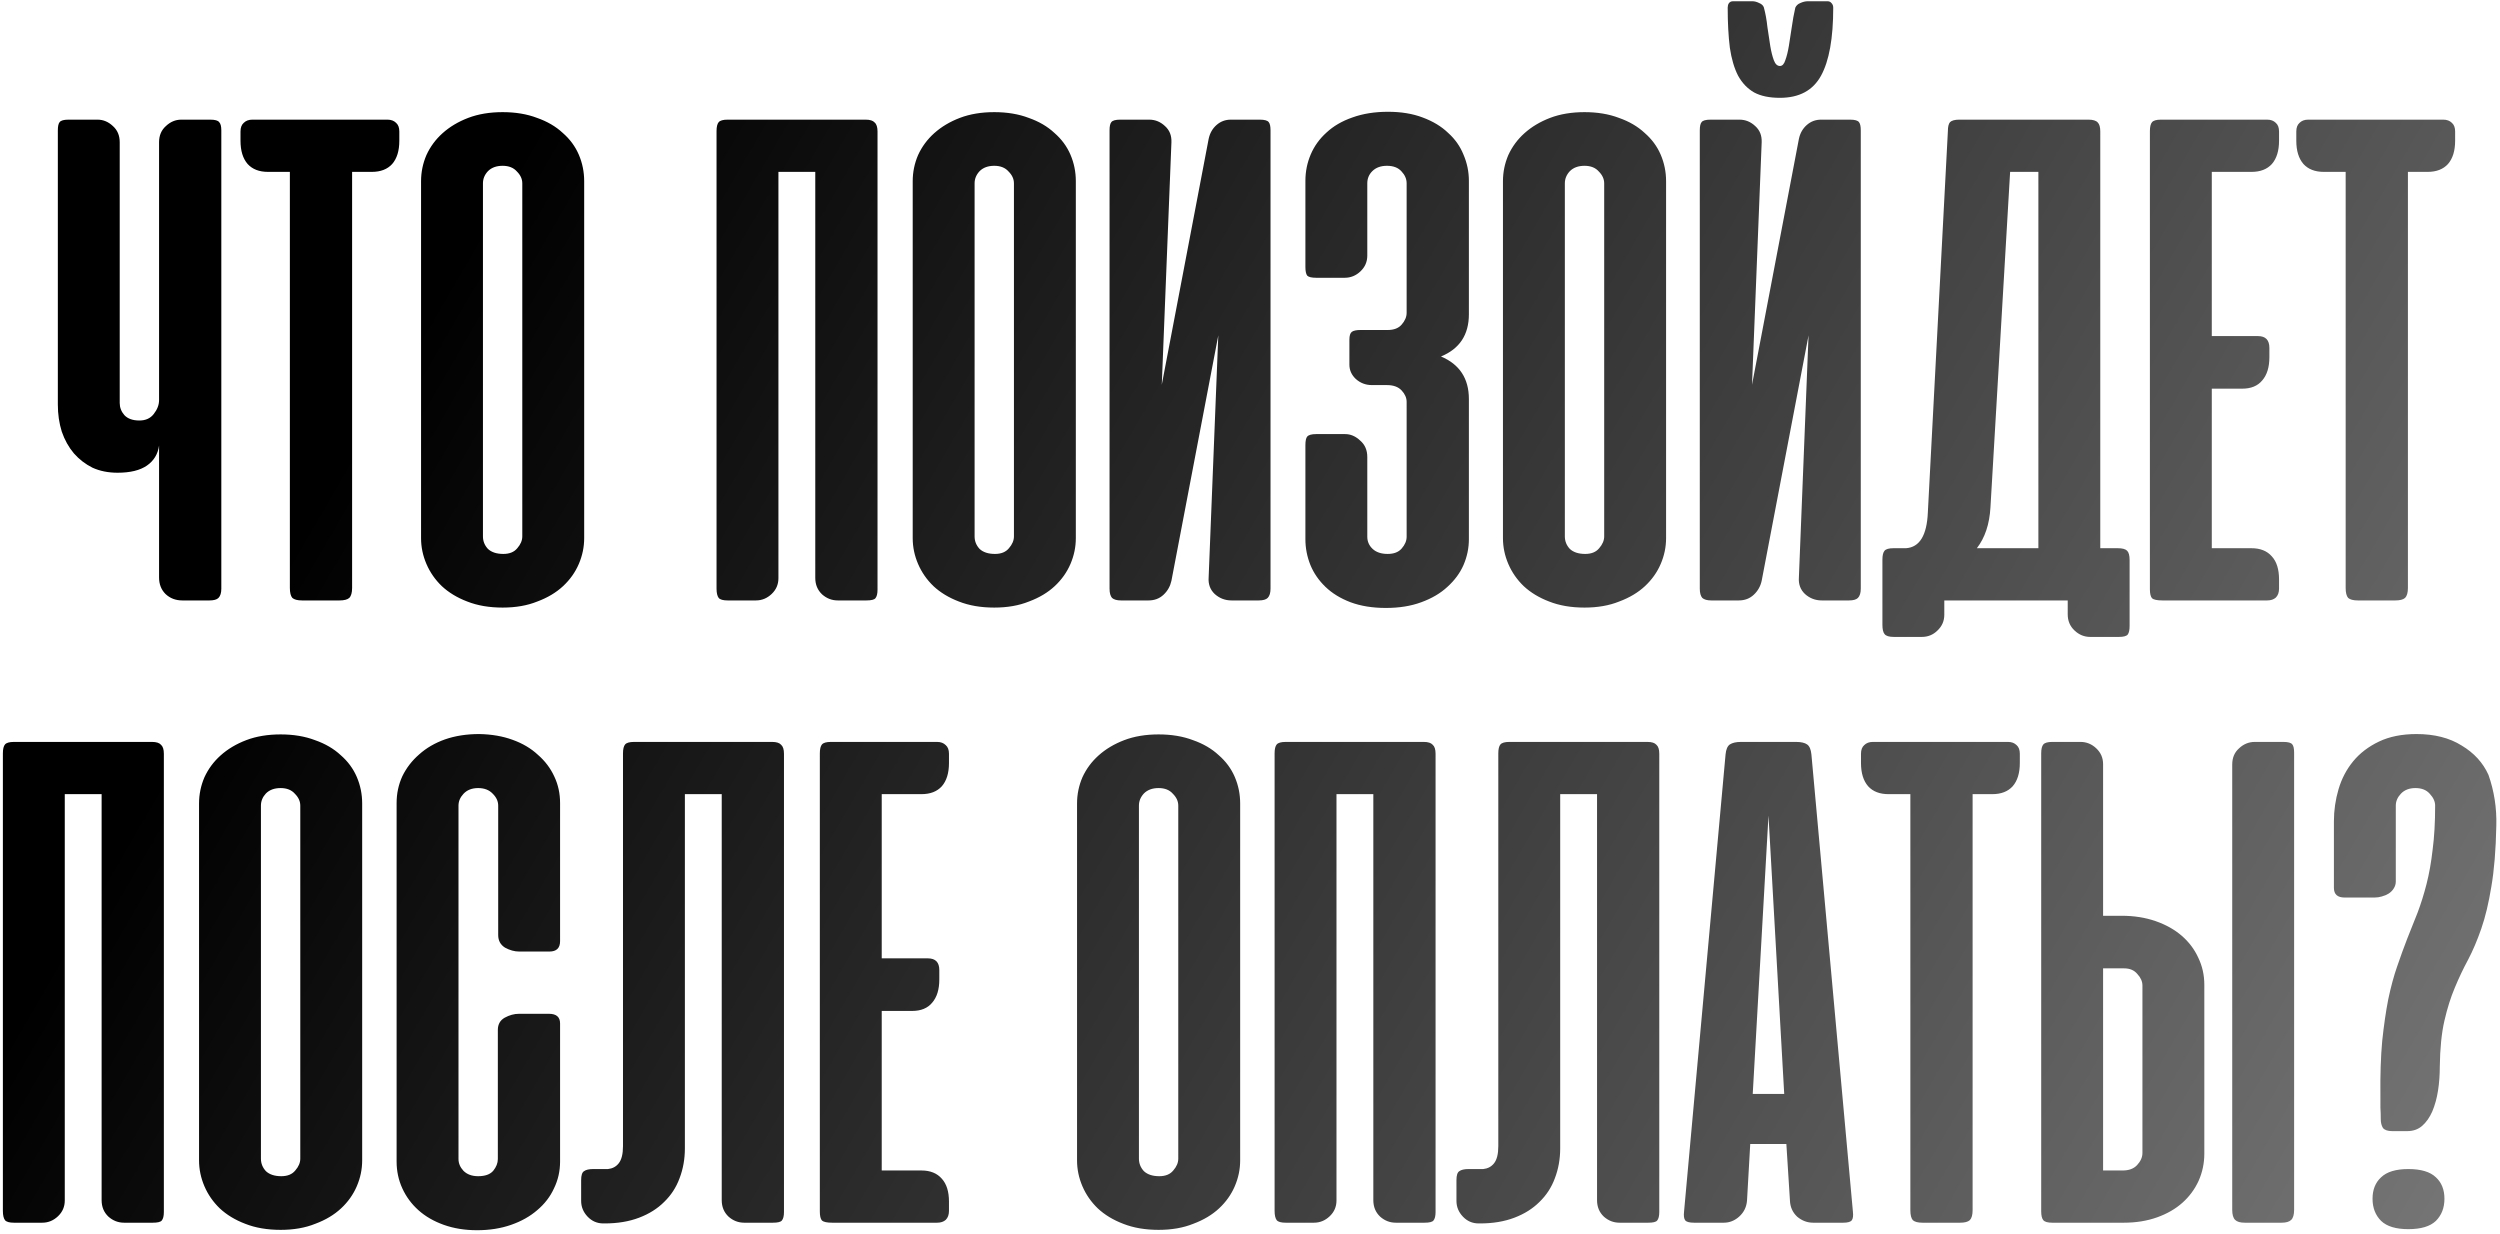 <?xml version="1.0" encoding="UTF-8"?> <svg xmlns="http://www.w3.org/2000/svg" width="229" height="113" viewBox="0 0 229 113" fill="none"> <path d="M14.571 13.025C14.571 12.413 14.778 11.921 15.194 11.55C15.609 11.157 16.078 10.96 16.602 10.96H19.257C19.694 10.96 19.967 11.037 20.076 11.19C20.207 11.321 20.273 11.572 20.273 11.943V53.919C20.273 54.312 20.185 54.596 20.01 54.771C19.858 54.923 19.584 55 19.191 55H16.701C16.089 55 15.576 54.803 15.161 54.41C14.768 54.017 14.571 53.514 14.571 52.903V40.812C14.462 41.598 14.09 42.21 13.457 42.647C12.823 43.084 11.928 43.302 10.77 43.302C9.918 43.302 9.153 43.149 8.476 42.843C7.821 42.516 7.253 42.079 6.772 41.532C6.292 40.965 5.92 40.298 5.658 39.534C5.418 38.769 5.298 37.939 5.298 37.043V11.943C5.298 11.572 5.352 11.321 5.462 11.19C5.571 11.037 5.844 10.96 6.281 10.96H8.935C9.459 10.96 9.929 11.157 10.344 11.55C10.759 11.921 10.966 12.413 10.966 13.025V36.912C10.966 37.327 11.108 37.699 11.393 38.026C11.698 38.354 12.157 38.518 12.769 38.518C13.337 38.518 13.774 38.321 14.079 37.928C14.407 37.513 14.571 37.087 14.571 36.65V13.025ZM35.497 10.96C35.825 10.96 36.087 11.059 36.284 11.255C36.48 11.43 36.578 11.692 36.578 12.042V12.894C36.578 13.811 36.36 14.521 35.923 15.024C35.486 15.504 34.864 15.744 34.055 15.744H32.253V53.853C32.253 54.29 32.166 54.596 31.991 54.771C31.816 54.923 31.521 55 31.106 55H27.666C27.251 55 26.956 54.923 26.781 54.771C26.628 54.596 26.552 54.29 26.552 53.853V15.744H24.553C23.744 15.744 23.122 15.504 22.685 15.024C22.248 14.521 22.03 13.811 22.03 12.894V12.042C22.03 11.692 22.128 11.43 22.325 11.255C22.521 11.059 22.783 10.96 23.111 10.96H35.497ZM38.569 16.596C38.569 15.766 38.733 14.969 39.061 14.204C39.41 13.44 39.902 12.773 40.535 12.205C41.191 11.616 41.977 11.146 42.895 10.796C43.812 10.447 44.861 10.272 46.04 10.272C47.22 10.272 48.268 10.447 49.186 10.796C50.125 11.124 50.912 11.583 51.545 12.173C52.2 12.741 52.692 13.407 53.02 14.171C53.347 14.936 53.511 15.744 53.511 16.596V49.298C53.511 50.107 53.347 50.893 53.02 51.658C52.692 52.422 52.211 53.099 51.578 53.689C50.944 54.279 50.158 54.749 49.219 55.098C48.301 55.47 47.242 55.655 46.04 55.655C44.817 55.655 43.736 55.47 42.796 55.098C41.879 54.749 41.103 54.279 40.47 53.689C39.858 53.099 39.388 52.422 39.061 51.658C38.733 50.893 38.569 50.107 38.569 49.298V16.596ZM44.238 49.135C44.238 49.572 44.391 49.954 44.697 50.282C45.024 50.587 45.494 50.74 46.106 50.74C46.674 50.74 47.1 50.565 47.384 50.216C47.69 49.866 47.842 49.506 47.842 49.135V16.793C47.842 16.4 47.679 16.039 47.351 15.712C47.045 15.362 46.608 15.187 46.04 15.187C45.472 15.187 45.024 15.351 44.697 15.679C44.391 16.006 44.238 16.378 44.238 16.793V49.135ZM80.381 54.017C80.381 54.388 80.315 54.651 80.184 54.803C80.075 54.934 79.802 55 79.365 55H76.743C76.197 55 75.717 54.814 75.302 54.443C74.887 54.05 74.679 53.547 74.679 52.936V15.744H71.304V52.968C71.304 53.536 71.097 54.017 70.681 54.41C70.266 54.803 69.786 55 69.24 55H66.651C66.236 55 65.963 54.923 65.832 54.771C65.701 54.596 65.635 54.312 65.635 53.919V12.009C65.635 11.616 65.701 11.343 65.832 11.19C65.963 11.037 66.236 10.96 66.651 10.96H79.299C79.693 10.96 79.966 11.048 80.118 11.222C80.293 11.375 80.381 11.648 80.381 12.042V54.017ZM83.604 16.596C83.604 15.766 83.768 14.969 84.096 14.204C84.445 13.44 84.937 12.773 85.57 12.205C86.226 11.616 87.012 11.146 87.93 10.796C88.847 10.447 89.896 10.272 91.075 10.272C92.255 10.272 93.303 10.447 94.221 10.796C95.16 11.124 95.947 11.583 96.58 12.173C97.236 12.741 97.727 13.407 98.055 14.171C98.382 14.936 98.546 15.744 98.546 16.596V49.298C98.546 50.107 98.382 50.893 98.055 51.658C97.727 52.422 97.246 53.099 96.613 53.689C95.98 54.279 95.193 54.749 94.254 55.098C93.336 55.47 92.277 55.655 91.075 55.655C89.852 55.655 88.771 55.47 87.831 55.098C86.914 54.749 86.138 54.279 85.505 53.689C84.893 53.099 84.423 52.422 84.096 51.658C83.768 50.893 83.604 50.107 83.604 49.298V16.596ZM89.273 49.135C89.273 49.572 89.426 49.954 89.732 50.282C90.059 50.587 90.529 50.74 91.141 50.74C91.709 50.74 92.135 50.565 92.419 50.216C92.725 49.866 92.877 49.506 92.877 49.135V16.793C92.877 16.4 92.714 16.039 92.386 15.712C92.08 15.362 91.643 15.187 91.075 15.187C90.507 15.187 90.059 15.351 89.732 15.679C89.426 16.006 89.273 16.378 89.273 16.793V49.135ZM101.635 53.919V11.943C101.635 11.572 101.689 11.321 101.798 11.19C101.908 11.037 102.181 10.96 102.618 10.96H105.272C105.818 10.96 106.299 11.157 106.714 11.55C107.129 11.921 107.325 12.413 107.303 13.025L106.419 35.241L110.711 12.73C110.82 12.205 111.061 11.78 111.432 11.452C111.803 11.124 112.24 10.96 112.743 10.96H115.397C115.834 10.96 116.107 11.037 116.216 11.19C116.325 11.321 116.38 11.572 116.38 11.943V53.919C116.38 54.312 116.293 54.596 116.118 54.771C115.965 54.923 115.692 55 115.299 55H112.808C112.219 55 111.705 54.803 111.268 54.41C110.853 54.017 110.668 53.514 110.711 52.903L111.596 30.719L107.303 53.198C107.194 53.7 106.954 54.126 106.583 54.476C106.211 54.825 105.752 55 105.206 55H102.683C102.312 55 102.039 54.923 101.864 54.771C101.711 54.596 101.635 54.312 101.635 53.919ZM125.67 35.274C125.102 35.274 124.61 35.088 124.195 34.717C123.802 34.346 123.605 33.909 123.605 33.406V31.112C123.605 30.741 123.682 30.501 123.835 30.392C123.988 30.282 124.25 30.228 124.621 30.228H127.111C127.679 30.228 128.105 30.064 128.389 29.736C128.695 29.387 128.848 29.026 128.848 28.655V16.793C128.848 16.4 128.695 16.039 128.389 15.712C128.084 15.362 127.636 15.187 127.046 15.187C126.478 15.187 126.03 15.351 125.702 15.679C125.397 15.985 125.244 16.356 125.244 16.793V23.412C125.244 23.98 125.036 24.46 124.621 24.854C124.206 25.247 123.725 25.444 123.179 25.444H120.558C120.143 25.444 119.87 25.378 119.739 25.247C119.63 25.094 119.575 24.832 119.575 24.46V16.564C119.575 15.712 119.739 14.903 120.066 14.139C120.394 13.374 120.875 12.708 121.508 12.14C122.142 11.55 122.928 11.091 123.867 10.764C124.829 10.414 125.921 10.239 127.144 10.239C128.346 10.239 129.405 10.414 130.323 10.764C131.262 11.113 132.038 11.583 132.649 12.173C133.283 12.741 133.752 13.407 134.058 14.171C134.386 14.936 134.55 15.733 134.55 16.564V28.786C134.55 30.665 133.698 31.953 131.994 32.653C133.698 33.373 134.55 34.673 134.55 36.552V49.397C134.55 50.205 134.386 50.991 134.058 51.756C133.731 52.499 133.239 53.165 132.584 53.755C131.95 54.345 131.153 54.814 130.192 55.164C129.252 55.513 128.171 55.688 126.948 55.688C125.724 55.688 124.643 55.513 123.704 55.164C122.786 54.814 122.022 54.345 121.41 53.755C120.798 53.165 120.339 52.499 120.034 51.756C119.728 50.991 119.575 50.205 119.575 49.397V40.779C119.575 40.386 119.63 40.123 119.739 39.992C119.87 39.84 120.143 39.763 120.558 39.763H123.212C123.715 39.763 124.173 39.96 124.588 40.353C125.025 40.724 125.244 41.227 125.244 41.86V49.167C125.244 49.604 125.408 49.976 125.735 50.282C126.063 50.587 126.522 50.74 127.111 50.74C127.679 50.74 128.105 50.576 128.389 50.249C128.695 49.899 128.848 49.539 128.848 49.167V36.814C128.848 36.443 128.695 36.093 128.389 35.765C128.084 35.438 127.636 35.274 127.046 35.274H125.67ZM137.671 16.596C137.671 15.766 137.835 14.969 138.162 14.204C138.512 13.44 139.003 12.773 139.637 12.205C140.292 11.616 141.079 11.146 141.996 10.796C142.914 10.447 143.962 10.272 145.142 10.272C146.321 10.272 147.37 10.447 148.288 10.796C149.227 11.124 150.013 11.583 150.647 12.173C151.302 12.741 151.794 13.407 152.121 14.171C152.449 14.936 152.613 15.744 152.613 16.596V49.298C152.613 50.107 152.449 50.893 152.121 51.658C151.794 52.422 151.313 53.099 150.68 53.689C150.046 54.279 149.26 54.749 148.32 55.098C147.403 55.47 146.343 55.655 145.142 55.655C143.919 55.655 142.837 55.47 141.898 55.098C140.98 54.749 140.205 54.279 139.571 53.689C138.96 53.099 138.49 52.422 138.162 51.658C137.835 50.893 137.671 50.107 137.671 49.298V16.596ZM143.34 49.135C143.34 49.572 143.493 49.954 143.798 50.282C144.126 50.587 144.596 50.74 145.207 50.74C145.775 50.74 146.201 50.565 146.485 50.216C146.791 49.866 146.944 49.506 146.944 49.135V16.793C146.944 16.4 146.78 16.039 146.453 15.712C146.147 15.362 145.71 15.187 145.142 15.187C144.574 15.187 144.126 15.351 143.798 15.679C143.493 16.006 143.34 16.378 143.34 16.793V49.135ZM155.701 53.919V11.943C155.701 11.572 155.756 11.321 155.865 11.19C155.974 11.037 156.247 10.96 156.684 10.96H159.338C159.885 10.96 160.365 11.157 160.78 11.55C161.195 11.921 161.392 12.413 161.37 13.025L160.485 35.241L164.778 12.73C164.887 12.205 165.127 11.78 165.499 11.452C165.87 11.124 166.307 10.96 166.809 10.96H169.464C169.901 10.96 170.174 11.037 170.283 11.19C170.392 11.321 170.447 11.572 170.447 11.943V53.919C170.447 54.312 170.359 54.596 170.185 54.771C170.032 54.923 169.759 55 169.365 55H166.875C166.285 55 165.772 54.803 165.335 54.41C164.92 54.017 164.734 53.514 164.778 52.903L165.663 30.719L161.37 53.198C161.261 53.7 161.021 54.126 160.649 54.476C160.278 54.825 159.819 55 159.273 55H156.75C156.378 55 156.105 54.923 155.931 54.771C155.778 54.596 155.701 54.312 155.701 53.919ZM167.924 0.704C167.924 0.529 167.869 0.387 167.76 0.278C167.672 0.169 167.552 0.114 167.399 0.114H165.597C165.379 0.114 165.149 0.169 164.909 0.278C164.69 0.365 164.538 0.507 164.45 0.704C164.319 1.272 164.21 1.873 164.123 2.506C164.035 3.118 163.948 3.686 163.86 4.21C163.773 4.734 163.664 5.171 163.533 5.521C163.423 5.87 163.26 6.045 163.041 6.045C162.801 6.045 162.615 5.87 162.484 5.521C162.353 5.171 162.244 4.734 162.156 4.21C162.069 3.664 161.982 3.085 161.894 2.473C161.829 1.84 161.72 1.239 161.567 0.671C161.501 0.496 161.359 0.365 161.141 0.278C160.922 0.169 160.715 0.114 160.518 0.114H158.749C158.574 0.114 158.443 0.18 158.355 0.311C158.29 0.42 158.257 0.551 158.257 0.704C158.257 2.102 158.323 3.325 158.454 4.374C158.607 5.401 158.858 6.253 159.207 6.93C159.579 7.607 160.07 8.12 160.682 8.47C161.294 8.798 162.08 8.961 163.041 8.961C164.811 8.961 166.067 8.284 166.809 6.93C167.552 5.575 167.924 3.5 167.924 0.704ZM195.072 57.327C195.072 57.698 195.017 57.96 194.908 58.113C194.799 58.266 194.525 58.342 194.089 58.342H191.467C190.921 58.342 190.44 58.146 190.025 57.752C189.61 57.359 189.403 56.868 189.403 56.278V55H178.098V56.311C178.098 56.879 177.89 57.359 177.475 57.752C177.082 58.146 176.602 58.342 176.034 58.342H173.478C173.041 58.342 172.757 58.255 172.626 58.08C172.495 57.927 172.429 57.643 172.429 57.228V51.264C172.429 50.871 172.495 50.598 172.626 50.445C172.757 50.292 173.03 50.216 173.445 50.216H174.592C175.837 50.129 176.503 49.036 176.591 46.939L178.426 12.009C178.426 11.616 178.491 11.343 178.622 11.19C178.775 11.037 179.059 10.96 179.474 10.96H191.303C191.718 10.96 192.002 11.048 192.155 11.222C192.308 11.375 192.385 11.648 192.385 12.042V50.216H193.99C194.405 50.216 194.689 50.292 194.842 50.445C194.995 50.598 195.072 50.882 195.072 51.297V57.327ZM182.325 46.48C182.238 48.01 181.823 49.255 181.08 50.216H186.716V15.744H184.127L182.325 46.48ZM207.679 10.96C208.007 10.96 208.269 11.059 208.465 11.255C208.662 11.43 208.76 11.692 208.76 12.042V12.894C208.76 13.811 208.542 14.521 208.105 15.024C207.668 15.504 207.045 15.744 206.237 15.744H202.6V30.785H206.827C207.526 30.785 207.876 31.145 207.876 31.866V32.718C207.876 33.636 207.657 34.346 207.22 34.848C206.805 35.35 206.193 35.602 205.385 35.602H202.6V50.216H206.237C207.045 50.216 207.668 50.467 208.105 50.97C208.542 51.45 208.76 52.149 208.76 53.067V53.919C208.76 54.268 208.662 54.541 208.465 54.738C208.269 54.913 208.007 55 207.679 55H198.078C197.597 55 197.281 54.934 197.128 54.803C196.997 54.651 196.931 54.377 196.931 53.984V12.009C196.931 11.616 196.997 11.343 197.128 11.19C197.259 11.037 197.532 10.96 197.947 10.96H207.679ZM223.809 10.96C224.136 10.96 224.399 11.059 224.595 11.255C224.792 11.43 224.89 11.692 224.89 12.042V12.894C224.89 13.811 224.672 14.521 224.235 15.024C223.798 15.504 223.175 15.744 222.367 15.744H220.565V53.853C220.565 54.29 220.477 54.596 220.303 54.771C220.128 54.923 219.833 55 219.418 55H215.977C215.562 55 215.267 54.923 215.093 54.771C214.94 54.596 214.863 54.29 214.863 53.853V15.744H212.864C212.056 15.744 211.434 15.504 210.997 15.024C210.56 14.521 210.341 13.811 210.341 12.894V12.042C210.341 11.692 210.44 11.43 210.636 11.255C210.833 11.059 211.095 10.96 211.423 10.96H223.809ZM15.009 111.017C15.009 111.388 14.944 111.65 14.813 111.803C14.703 111.934 14.43 112 13.993 112H11.372C10.826 112 10.345 111.814 9.93 111.443C9.515 111.05 9.308 110.547 9.308 109.936V72.744H5.933V109.968C5.933 110.536 5.725 111.017 5.31 111.41C4.895 111.803 4.414 112 3.868 112H1.28C0.865 112 0.591 111.924 0.46 111.771C0.329 111.596 0.264 111.312 0.264 110.919V69.009C0.264 68.616 0.329 68.343 0.46 68.19C0.591 68.037 0.865 67.96 1.28 67.96H13.928C14.321 67.96 14.594 68.048 14.747 68.222C14.922 68.375 15.009 68.648 15.009 69.042V111.017ZM18.233 73.596C18.233 72.766 18.397 71.969 18.724 71.204C19.074 70.44 19.565 69.773 20.199 69.205C20.854 68.616 21.641 68.146 22.558 67.796C23.476 67.447 24.524 67.272 25.704 67.272C26.883 67.272 27.932 67.447 28.849 67.796C29.789 68.124 30.575 68.583 31.209 69.173C31.864 69.741 32.356 70.407 32.683 71.171C33.011 71.936 33.175 72.744 33.175 73.596V106.298C33.175 107.107 33.011 107.893 32.683 108.658C32.356 109.422 31.875 110.099 31.241 110.689C30.608 111.279 29.822 111.749 28.882 112.098C27.965 112.47 26.905 112.655 25.704 112.655C24.48 112.655 23.399 112.47 22.46 112.098C21.542 111.749 20.767 111.279 20.133 110.689C19.522 110.099 19.052 109.422 18.724 108.658C18.397 107.893 18.233 107.107 18.233 106.298V73.596ZM23.901 106.135C23.901 106.571 24.055 106.954 24.36 107.281C24.688 107.587 25.158 107.74 25.769 107.74C26.337 107.74 26.763 107.565 27.047 107.216C27.353 106.866 27.506 106.506 27.506 106.135V73.793C27.506 73.4 27.342 73.039 27.015 72.712C26.709 72.362 26.272 72.187 25.704 72.187C25.136 72.187 24.688 72.351 24.36 72.679C24.055 73.007 23.901 73.378 23.901 73.793V106.135ZM43.898 67.239C45.034 67.261 46.05 67.436 46.945 67.764C47.863 68.091 48.638 68.55 49.272 69.14C49.927 69.708 50.43 70.374 50.779 71.139C51.129 71.882 51.303 72.69 51.303 73.564V86.212C51.303 86.845 50.976 87.162 50.321 87.162H47.568C47.131 87.162 46.694 87.042 46.257 86.802C45.842 86.54 45.635 86.157 45.635 85.655V73.793C45.635 73.4 45.471 73.039 45.143 72.712C44.816 72.362 44.368 72.187 43.8 72.187C43.232 72.187 42.784 72.362 42.456 72.712C42.15 73.039 41.998 73.4 41.998 73.793V106.167C41.998 106.561 42.15 106.921 42.456 107.249C42.784 107.576 43.232 107.74 43.8 107.74C44.433 107.74 44.892 107.576 45.176 107.249C45.46 106.899 45.602 106.539 45.602 106.167V94.338C45.602 93.836 45.809 93.464 46.224 93.224C46.661 92.984 47.098 92.864 47.535 92.864H50.288C50.965 92.864 51.303 93.159 51.303 93.748V106.397C51.303 107.271 51.118 108.09 50.746 108.854C50.397 109.619 49.884 110.285 49.206 110.853C48.551 111.421 47.754 111.869 46.814 112.197C45.875 112.524 44.837 112.688 43.701 112.688C42.587 112.688 41.572 112.524 40.654 112.197C39.736 111.869 38.961 111.421 38.328 110.853C37.694 110.285 37.203 109.619 36.853 108.854C36.503 108.09 36.329 107.271 36.329 106.397V73.564C36.329 72.69 36.503 71.871 36.853 71.106C37.224 70.341 37.738 69.675 38.393 69.107C39.048 68.517 39.835 68.059 40.752 67.731C41.692 67.403 42.74 67.239 43.898 67.239ZM62.735 105.184C62.735 106.167 62.572 107.085 62.244 107.937C61.938 108.767 61.468 109.488 60.835 110.099C60.223 110.711 59.459 111.192 58.541 111.541C57.623 111.891 56.575 112.066 55.395 112.066H55.264C54.696 112.066 54.216 111.858 53.822 111.443C53.429 111.028 53.233 110.547 53.233 110.001V108.101C53.233 107.664 53.32 107.391 53.495 107.281C53.67 107.15 53.954 107.085 54.347 107.085H55.69C56.105 107.041 56.433 106.866 56.673 106.561C56.935 106.233 57.066 105.709 57.066 104.988V69.009C57.066 68.616 57.132 68.343 57.263 68.19C57.394 68.037 57.667 67.96 58.082 67.96H70.731C71.124 67.96 71.397 68.048 71.55 68.222C71.725 68.375 71.812 68.648 71.812 69.042V111.017C71.812 111.388 71.746 111.65 71.615 111.803C71.506 111.934 71.233 112 70.796 112H68.175C67.629 112 67.148 111.814 66.733 111.443C66.318 111.05 66.11 110.547 66.11 109.936V72.744H62.735V105.184ZM85.845 67.96C86.172 67.96 86.434 68.059 86.631 68.255C86.828 68.43 86.926 68.692 86.926 69.042V69.894C86.926 70.811 86.708 71.521 86.271 72.023C85.834 72.504 85.211 72.744 84.403 72.744H80.766V87.785H84.993C85.692 87.785 86.041 88.145 86.041 88.866V89.718C86.041 90.635 85.823 91.346 85.386 91.848C84.971 92.35 84.359 92.602 83.551 92.602H80.766V107.216H84.403C85.211 107.216 85.834 107.467 86.271 107.97C86.708 108.45 86.926 109.149 86.926 110.067V110.919C86.926 111.268 86.828 111.541 86.631 111.738C86.434 111.913 86.172 112 85.845 112H76.244C75.763 112 75.446 111.934 75.293 111.803C75.162 111.65 75.097 111.377 75.097 110.984V69.009C75.097 68.616 75.162 68.343 75.293 68.19C75.425 68.037 75.698 67.96 76.113 67.96H85.845ZM98.657 73.596C98.657 72.766 98.821 71.969 99.148 71.204C99.498 70.44 99.989 69.773 100.623 69.205C101.278 68.616 102.065 68.146 102.982 67.796C103.9 67.447 104.948 67.272 106.128 67.272C107.308 67.272 108.356 67.447 109.274 67.796C110.213 68.124 110.999 68.583 111.633 69.173C112.288 69.741 112.78 70.407 113.107 71.171C113.435 71.936 113.599 72.744 113.599 73.596V106.298C113.599 107.107 113.435 107.893 113.107 108.658C112.78 109.422 112.299 110.099 111.666 110.689C111.032 111.279 110.246 111.749 109.306 112.098C108.389 112.47 107.329 112.655 106.128 112.655C104.905 112.655 103.823 112.47 102.884 112.098C101.966 111.749 101.191 111.279 100.557 110.689C99.946 110.099 99.476 109.422 99.148 108.658C98.821 107.893 98.657 107.107 98.657 106.298V73.596ZM104.326 106.135C104.326 106.571 104.479 106.954 104.784 107.281C105.112 107.587 105.582 107.74 106.193 107.74C106.761 107.74 107.187 107.565 107.471 107.216C107.777 106.866 107.93 106.506 107.93 106.135V73.793C107.93 73.4 107.766 73.039 107.439 72.712C107.133 72.362 106.696 72.187 106.128 72.187C105.56 72.187 105.112 72.351 104.784 72.679C104.479 73.007 104.326 73.378 104.326 73.793V106.135ZM131.498 111.017C131.498 111.388 131.433 111.65 131.302 111.803C131.192 111.934 130.919 112 130.482 112H127.861C127.315 112 126.834 111.814 126.419 111.443C126.004 111.05 125.797 110.547 125.797 109.936V72.744H122.422V109.968C122.422 110.536 122.214 111.017 121.799 111.41C121.384 111.803 120.903 112 120.357 112H117.769C117.354 112 117.08 111.924 116.949 111.771C116.818 111.596 116.753 111.312 116.753 110.919V69.009C116.753 68.616 116.818 68.343 116.949 68.19C117.08 68.037 117.354 67.96 117.769 67.96H130.417C130.81 67.96 131.083 68.048 131.236 68.222C131.411 68.375 131.498 68.648 131.498 69.042V111.017ZM142.914 105.184C142.914 106.167 142.75 107.085 142.422 107.937C142.116 108.767 141.647 109.488 141.013 110.099C140.401 110.711 139.637 111.192 138.719 111.541C137.802 111.891 136.753 112.066 135.574 112.066H135.443C134.875 112.066 134.394 111.858 134.001 111.443C133.608 111.028 133.411 110.547 133.411 110.001V108.101C133.411 107.664 133.498 107.391 133.673 107.281C133.848 107.15 134.132 107.085 134.525 107.085H135.869C136.284 107.041 136.611 106.866 136.852 106.561C137.114 106.233 137.245 105.709 137.245 104.988V69.009C137.245 68.616 137.31 68.343 137.441 68.19C137.573 68.037 137.846 67.96 138.261 67.96H150.909C151.302 67.96 151.575 68.048 151.728 68.222C151.903 68.375 151.99 68.648 151.99 69.042V111.017C151.99 111.388 151.925 111.65 151.794 111.803C151.684 111.934 151.411 112 150.974 112H148.353C147.807 112 147.326 111.814 146.911 111.443C146.496 111.05 146.289 110.547 146.289 109.936V72.744H142.914V105.184ZM169.726 110.984C169.769 111.356 169.737 111.618 169.627 111.771C169.518 111.924 169.256 112 168.841 112H166.089C165.542 112 165.051 111.814 164.614 111.443C164.199 111.05 163.981 110.558 163.959 109.968L163.631 104.791H160.321L160.027 109.968C159.983 110.558 159.743 111.05 159.306 111.443C158.891 111.814 158.421 112 157.897 112H155.177C154.74 112 154.467 111.924 154.358 111.771C154.249 111.618 154.216 111.356 154.259 110.984L158.061 69.107C158.104 68.648 158.235 68.343 158.454 68.19C158.694 68.037 159.033 67.96 159.47 67.96H164.516C164.974 67.96 165.313 68.037 165.532 68.19C165.75 68.343 165.881 68.648 165.925 69.107L169.726 110.984ZM160.551 100.204H163.434L161.993 74.71L160.551 100.204ZM183.935 67.96C184.262 67.96 184.524 68.059 184.721 68.255C184.918 68.43 185.016 68.692 185.016 69.042V69.894C185.016 70.811 184.798 71.521 184.361 72.023C183.924 72.504 183.301 72.744 182.493 72.744H180.691V110.853C180.691 111.29 180.603 111.596 180.429 111.771C180.254 111.924 179.959 112 179.544 112H176.103C175.688 112 175.393 111.924 175.218 111.771C175.066 111.596 174.989 111.29 174.989 110.853V72.744H172.99C172.182 72.744 171.559 72.504 171.123 72.023C170.686 71.521 170.467 70.811 170.467 69.894V69.042C170.467 68.692 170.565 68.43 170.762 68.255C170.959 68.059 171.221 67.96 171.548 67.96H183.935ZM192.643 83.885H194.347C195.483 83.885 196.52 84.049 197.459 84.377C198.399 84.704 199.196 85.152 199.852 85.72C200.507 86.288 201.009 86.955 201.359 87.719C201.73 88.484 201.916 89.314 201.916 90.21V105.676C201.916 106.55 201.741 107.38 201.392 108.166C201.042 108.931 200.551 109.597 199.917 110.165C199.284 110.733 198.508 111.181 197.591 111.508C196.673 111.836 195.657 112 194.543 112H187.99C187.575 112 187.302 111.924 187.17 111.771C187.039 111.618 186.974 111.345 186.974 110.951V69.009C186.974 68.616 187.039 68.343 187.17 68.19C187.302 68.037 187.575 67.96 187.99 67.96H190.578C191.124 67.96 191.605 68.157 192.02 68.55C192.435 68.943 192.643 69.424 192.643 69.992V83.885ZM194.576 88.702H192.643V107.216H194.445C195.013 107.216 195.45 107.052 195.756 106.724C196.083 106.375 196.247 106.004 196.247 105.61V90.275C196.247 89.904 196.094 89.554 195.788 89.227C195.504 88.877 195.1 88.702 194.576 88.702ZM210.141 110.82V68.943C210.141 68.572 210.086 68.321 209.977 68.19C209.868 68.037 209.594 67.96 209.158 67.96H206.536C205.99 67.96 205.509 68.157 205.094 68.55C204.679 68.921 204.472 69.413 204.472 70.025V110.82C204.472 111.257 204.559 111.563 204.734 111.738C204.909 111.913 205.204 112 205.619 112H208.994C209.409 112 209.704 111.913 209.878 111.738C210.053 111.563 210.141 111.257 210.141 110.82ZM219.127 103.611C218.712 103.611 218.428 103.513 218.275 103.317C218.144 103.098 218.079 102.836 218.079 102.53C218.079 102.159 218.068 101.798 218.046 101.449C218.046 101.099 218.046 100.739 218.046 100.367C218.024 98.467 218.079 96.796 218.21 95.354C218.363 93.912 218.548 92.634 218.767 91.52C219.007 90.384 219.28 89.379 219.586 88.506C219.892 87.61 220.198 86.769 220.503 85.983C220.831 85.174 221.148 84.377 221.454 83.59C221.759 82.782 222.033 81.908 222.273 80.969C222.513 80.03 222.699 78.981 222.83 77.823C222.983 76.665 223.059 75.322 223.059 73.793C223.059 73.421 222.895 73.061 222.568 72.712C222.262 72.362 221.825 72.187 221.257 72.187C220.689 72.187 220.241 72.362 219.914 72.712C219.608 73.039 219.455 73.4 219.455 73.793V80.74C219.455 80.98 219.389 81.198 219.258 81.395C219.149 81.57 218.996 81.723 218.799 81.854C218.625 81.963 218.417 82.05 218.177 82.116C217.958 82.181 217.74 82.214 217.522 82.214H214.769C214.114 82.214 213.786 81.919 213.786 81.329V75.235C213.786 74.23 213.928 73.247 214.212 72.286C214.496 71.324 214.944 70.472 215.555 69.73C216.167 68.987 216.954 68.386 217.915 67.927C218.876 67.469 220.023 67.239 221.355 67.239C222.994 67.239 224.37 67.589 225.484 68.288C226.62 68.965 227.439 69.861 227.942 70.975C228.466 72.46 228.706 74.011 228.663 75.628C228.619 77.856 228.466 79.724 228.204 81.231C227.963 82.717 227.658 83.995 227.286 85.065C226.915 86.135 226.511 87.086 226.074 87.916C225.637 88.724 225.233 89.576 224.861 90.472C224.49 91.346 224.173 92.35 223.911 93.486C223.649 94.622 223.507 96.031 223.485 97.713C223.485 98.478 223.431 99.21 223.321 99.909C223.212 100.608 223.037 101.241 222.797 101.809C222.557 102.355 222.251 102.792 221.88 103.12C221.508 103.448 221.05 103.611 220.503 103.611H219.127ZM220.602 107.085C221.759 107.085 222.601 107.336 223.125 107.839C223.649 108.319 223.911 108.974 223.911 109.805C223.911 110.635 223.649 111.312 223.125 111.836C222.601 112.339 221.759 112.59 220.602 112.59C219.466 112.59 218.636 112.339 218.111 111.836C217.587 111.312 217.325 110.635 217.325 109.805C217.325 108.974 217.587 108.319 218.111 107.839C218.636 107.336 219.466 107.085 220.602 107.085Z" fill="url(#paint0_linear_1340_663)"></path> <defs> <linearGradient id="paint0_linear_1340_663" x1="37.147" y1="32.099" x2="238.755" y2="149.141" gradientUnits="userSpaceOnUse"> <stop></stop> <stop offset="1" stop-color="#878787"></stop> </linearGradient> </defs> </svg> 
